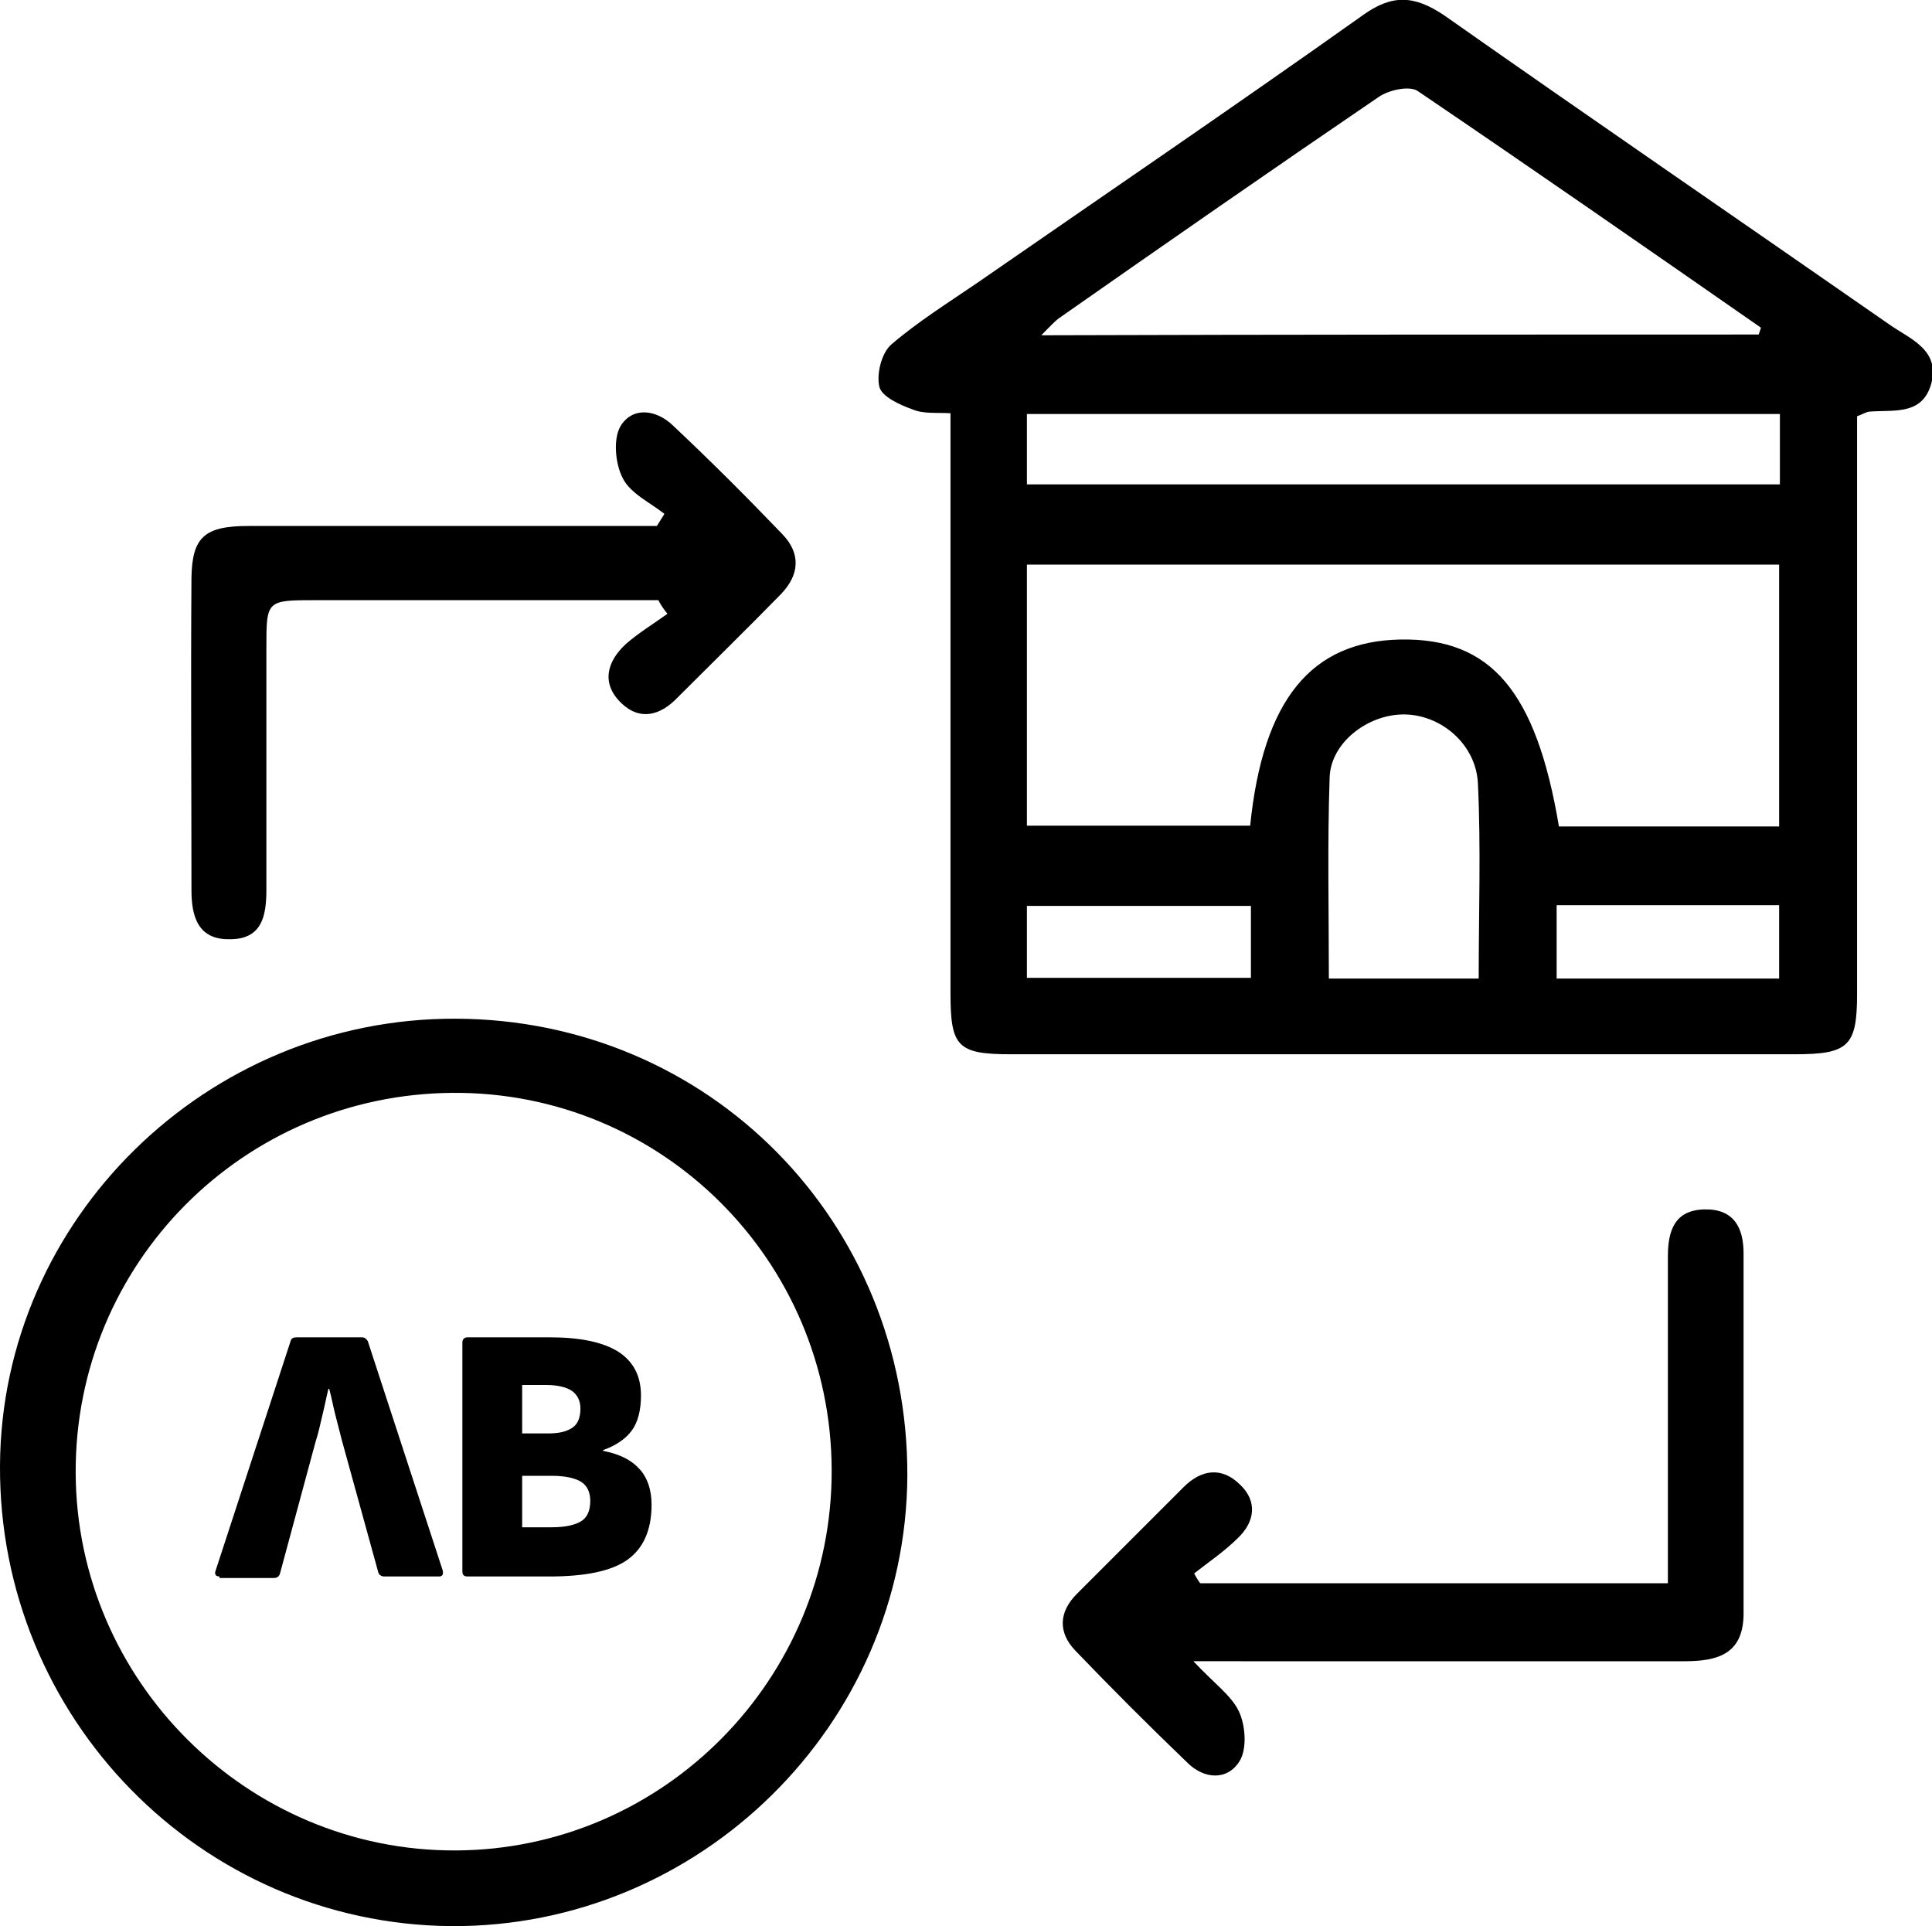 <?xml version="1.0" encoding="utf-8"?>
<!-- Generator: Adobe Illustrator 28.2.0, SVG Export Plug-In . SVG Version: 6.00 Build 0)  -->
<svg version="1.1" id="Layer_1" xmlns="http://www.w3.org/2000/svg" xmlns:xlink="http://www.w3.org/1999/xlink" x="0px" y="0px"
	 viewBox="0 0 255.3 254.5" style="enable-background:new 0 0 255.3 254.5;" xml:space="preserve">
<path d="M245.4,55c0,1.6,0,3.3,0,5.1c0,23.7,0,47.5,0,71.2c0,6.9-1.1,8-8.2,8c-34.5,0-69.1,0-103.6,0c-7.1,0-8-1-8-8.1
	c0-23.6,0-47.1,0-70.7c0-1.8,0-3.6,0-5.9c-1.9-0.1-3.6,0.1-5-0.5c-1.7-0.6-4.1-1.7-4.4-3c-0.4-1.7,0.3-4.5,1.6-5.6
	c3.5-3,7.5-5.5,11.3-8.1C146,25.7,163.2,14,180.1,2c3.9-2.8,6.8-2.6,10.7,0c19.5,13.7,39.2,27.2,58.9,40.9c2.7,1.9,6.7,3.3,5.5,7.8
	c-1.2,4.3-5.1,3.4-8.3,3.7C246.5,54.5,246.2,54.7,245.4,55z M135.7,109.1c10.1,0,19.8,0,29.5,0c1.7-16.7,8.1-24.4,19.9-24.6
	c11.9-0.2,17.9,6.8,20.9,24.7c9.7,0,19.4,0,29.1,0c0-11.7,0-23.1,0-34.6c-33.3,0-66.2,0-99.4,0C135.7,86.2,135.7,97.4,135.7,109.1z
	 M232.4,44.2c0.1-0.3,0.2-0.6,0.3-0.9c-15.1-10.5-30.2-21-45.4-31.3c-1.1-0.7-3.8-0.1-5.1,0.8C168.1,22.4,154,32.2,140,42
	c-0.7,0.5-1.3,1.2-2.4,2.3C169.7,44.2,201.1,44.2,232.4,44.2z M135.7,64c33.5,0,66.5,0,99.5,0c0-3.3,0-6.2,0-9.3
	c-33.3,0-66.2,0-99.5,0C135.7,57.9,135.7,60.8,135.7,64z M195.4,129.3c0-8.9,0.3-17.3-0.1-25.7c-0.2-5.3-5-9.3-10-9.2
	c-4.7,0.1-9.5,3.8-9.6,8.4c-0.3,8.7-0.1,17.5-0.1,26.5C182.2,129.3,188.4,129.3,195.4,129.3z M235.1,129.3c0-3.5,0-6.5,0-9.7
	c-9.9,0-19.5,0-29.4,0c0,3.3,0,6.4,0,9.7C215.5,129.3,225.1,129.3,235.1,129.3z M135.7,129.2c10.1,0,19.8,0,29.6,0
	c0-3.3,0-6.3,0-9.5c-9.9,0-19.6,0-29.6,0C135.7,122.9,135.7,125.8,135.7,129.2z M60.2,134.6c33.5,0.1,59.8,26.8,59.7,60.4
	c-0.2,32.9-27.4,59.7-60.3,59.5C26.5,254.2-0.2,227,0,193.6C0.2,161.1,27.3,134.5,60.2,134.6z M109.9,194.2
	c-0.1-27.7-22.5-50-50.1-49.8C32.1,144.6,9.9,167,10,194.6c0.1,27.5,22.7,50,50.2,49.9C87.7,244.4,110,221.8,109.9,194.2z
	 M164.3,219.5c19.4,0,38.9,0,58.3,0c4.3,0,7.7-0.9,7.8-6.1c0-15.9,0-31.9,0-47.8c0-3.4-1.3-5.9-5.2-5.8c-3.9,0.1-4.8,2.8-4.8,6.2
	c0,11.3,0,22.6,0,33.9c0,3.1,0,6.2,0,9.3c-21,0-41.4,0-61.8,0c-0.3-0.4-0.6-0.9-0.8-1.3c1.9-1.5,4-2.9,5.8-4.7
	c2.2-2.1,2.6-4.8,0.3-7c-2.4-2.4-5.1-2.1-7.5,0.3c-4.7,4.7-9.4,9.4-14.1,14.1c-2.4,2.4-2.5,5.1-0.2,7.5c4.8,5,9.8,10,14.8,14.8
	c2.2,2.2,5.3,2.4,6.9-0.2c1-1.6,0.8-4.7-0.1-6.6c-1-2.1-3.3-3.7-6-6.6C160.8,219.5,162.5,219.5,164.3,219.5z M88.2,81.1
	c-1.8,1.3-3.8,2.5-5.5,4c-2.5,2.3-3.3,5.2-0.6,7.8c2.5,2.4,5.2,1.6,7.4-0.7c4.6-4.6,9.2-9.1,13.7-13.7c2.5-2.6,2.6-5.4,0.2-7.9
	c-4.7-4.9-9.5-9.7-14.5-14.4c-2.2-2.1-5.3-2.5-6.9,0.1c-1,1.7-0.7,5,0.3,6.9c1,2,3.6,3.2,5.5,4.7c-0.3,0.5-0.7,1.1-1,1.6
	c-1.7,0-3.5,0-5.2,0c-16.3,0-32.6,0-48.8,0c-5.8,0-7.4,1.5-7.5,6.8c-0.1,13.8,0,27.6,0,41.3c0,3.4,0.8,6.6,5.1,6.5
	c4.3,0,4.8-3.2,4.8-6.6c0-10.6,0-21.3,0-31.9c0-6.3,0-6.3,6.6-6.3c12.1,0,24.3,0,36.4,0c2.9,0,5.8,0,8.8,0
	C87.3,79.9,87.7,80.5,88.2,81.1z M29,208.3c-0.5,0-0.7-0.3-0.5-0.8l9.9-30.3c0.1-0.4,0.4-0.5,0.8-0.5h8.6c0.4,0,0.6,0.2,0.8,0.5
	l9.9,30.3c0.1,0.5,0,0.8-0.5,0.8h-7.2c-0.4,0-0.7-0.2-0.8-0.5l-4.8-17.4c-0.3-1.2-0.6-2.3-0.9-3.5c-0.3-1.2-0.5-2.3-0.8-3.4h-0.1
	c-0.3,1.2-0.5,2.3-0.8,3.5c-0.3,1.2-0.5,2.3-0.9,3.5l-4.7,17.4c-0.1,0.4-0.4,0.6-0.8,0.6H29z M61.8,208.3c-0.5,0-0.7-0.2-0.7-0.7
	v-30.2c0-0.4,0.2-0.7,0.7-0.7h10.8c4,0,7,0.6,9.1,1.9c2,1.3,3,3.2,3,5.8c0,1.9-0.4,3.5-1.2,4.6c-0.8,1.1-2.1,2-3.8,2.6v0.1
	c2,0.4,3.6,1.1,4.7,2.3c1.1,1.1,1.7,2.8,1.7,4.8c0,3.4-1.1,5.8-3.2,7.3c-2.1,1.5-5.6,2.2-10.3,2.2H61.8z M69,189.4h3.5
	c1.5,0,2.5-0.3,3.2-0.8c0.7-0.5,1-1.4,1-2.5c0-1-0.4-1.8-1.1-2.3c-0.7-0.5-1.9-0.8-3.4-0.8H69V189.4z M69,201.8h3.9
	c1.8,0,3.1-0.3,3.9-0.8c0.8-0.5,1.2-1.4,1.2-2.7c0-1.1-0.4-2-1.2-2.5s-2.1-0.8-3.9-0.8H69V201.8z"/>
</svg>

